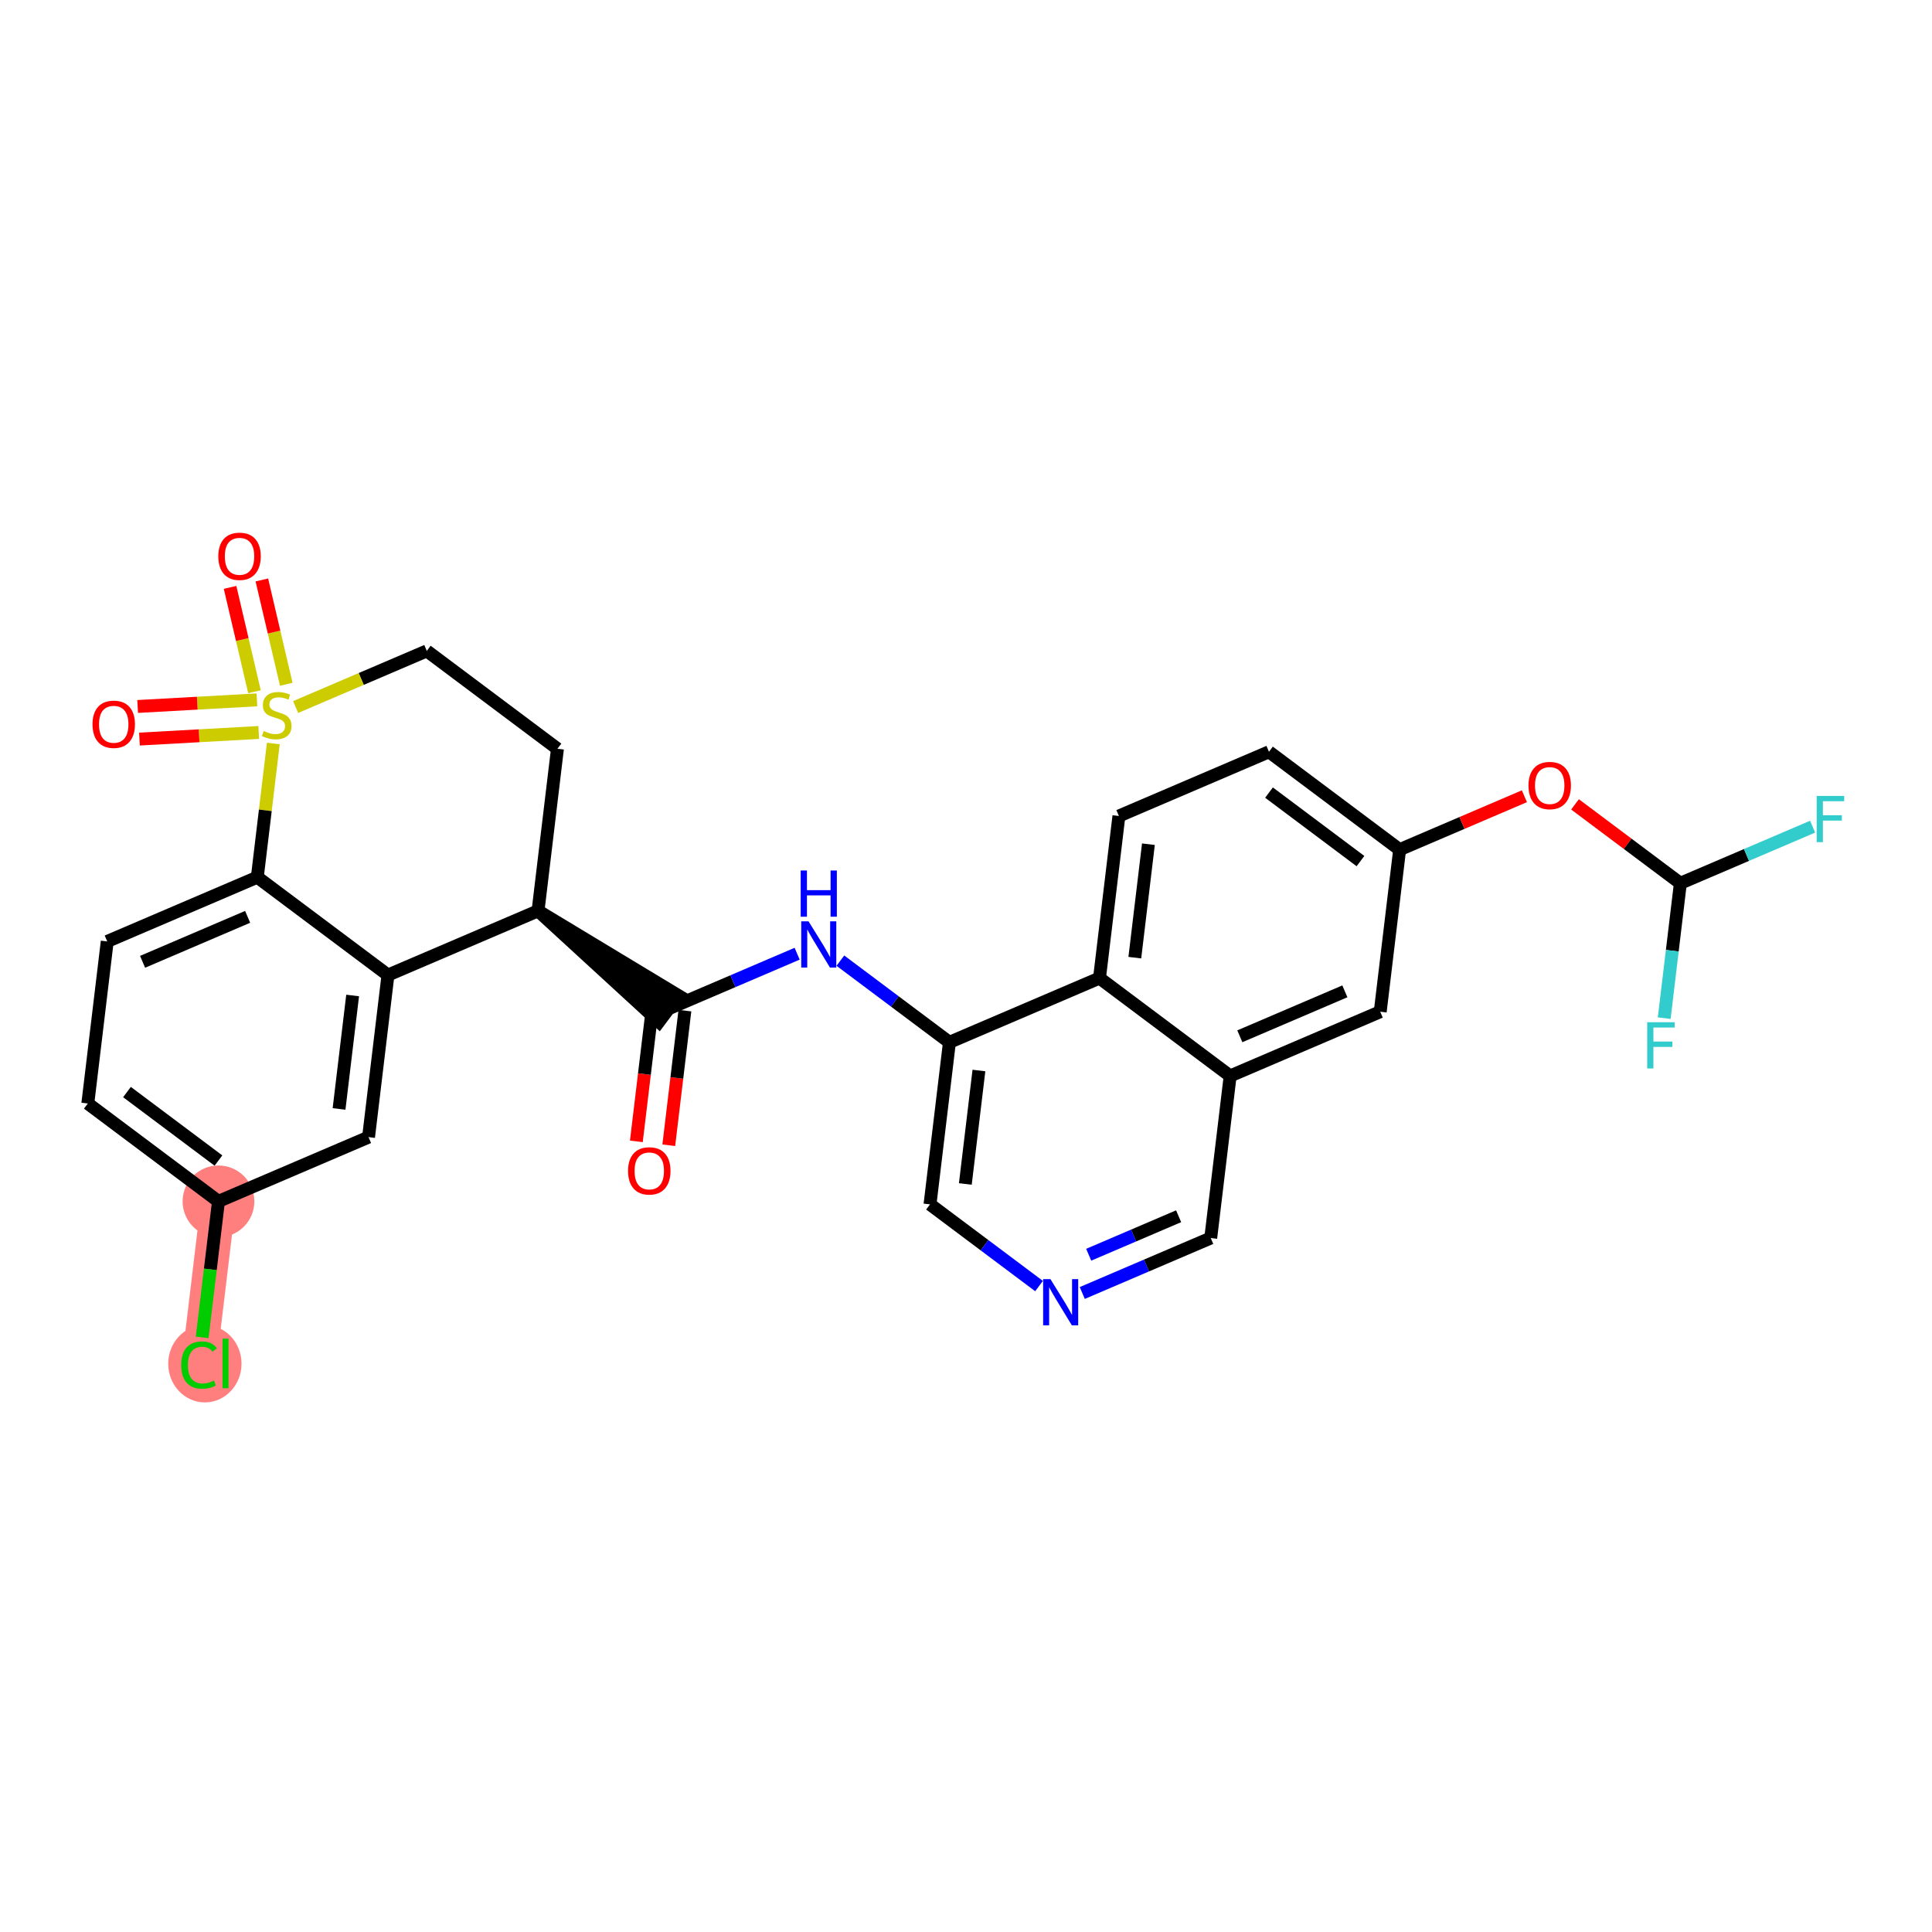 <?xml version='1.0' encoding='iso-8859-1'?>
<svg version='1.1' baseProfile='full'
              xmlns='http://www.w3.org/2000/svg'
                      xmlns:rdkit='http://www.rdkit.org/xml'
                      xmlns:xlink='http://www.w3.org/1999/xlink'
                  xml:space='preserve'
width='300px' height='300px' viewBox='0 0 300 300'>
<!-- END OF HEADER -->
<rect style='opacity:1.0;fill:#FFFFFF;stroke:none' width='300' height='300' x='0' y='0'> </rect>
<rect style='opacity:1.0;fill:#FFFFFF;stroke:none' width='300' height='300' x='0' y='0'> </rect>
<path d='M 33.925,186.547 L 30.91,211.715' style='fill:none;fill-rule:evenodd;stroke:#FF7F7F;stroke-width:5.4px;stroke-linecap:butt;stroke-linejoin:miter;stroke-opacity:1' />
<ellipse cx='33.925' cy='186.547' rx='5.069' ry='5.069'  style='fill:#FF7F7F;fill-rule:evenodd;stroke:#FF7F7F;stroke-width:1.0px;stroke-linecap:butt;stroke-linejoin:miter;stroke-opacity:1' />
<ellipse cx='31.812' cy='211.76' rx='5.191' ry='5.506'  style='fill:#FF7F7F;fill-rule:evenodd;stroke:#FF7F7F;stroke-width:1.0px;stroke-linecap:butt;stroke-linejoin:miter;stroke-opacity:1' />
<path class='bond-0 atom-0 atom-1' d='M 103.847,177.834 L 105.099,167.382' style='fill:none;fill-rule:evenodd;stroke:#FF0000;stroke-width:2.0px;stroke-linecap:butt;stroke-linejoin:miter;stroke-opacity:1' />
<path class='bond-0 atom-0 atom-1' d='M 105.099,167.382 L 106.351,156.93' style='fill:none;fill-rule:evenodd;stroke:#000000;stroke-width:2.0px;stroke-linecap:butt;stroke-linejoin:miter;stroke-opacity:1' />
<path class='bond-0 atom-0 atom-1' d='M 98.813,177.231 L 100.065,166.779' style='fill:none;fill-rule:evenodd;stroke:#FF0000;stroke-width:2.0px;stroke-linecap:butt;stroke-linejoin:miter;stroke-opacity:1' />
<path class='bond-0 atom-0 atom-1' d='M 100.065,166.779 L 101.317,156.327' style='fill:none;fill-rule:evenodd;stroke:#000000;stroke-width:2.0px;stroke-linecap:butt;stroke-linejoin:miter;stroke-opacity:1' />
<path class='bond-1 atom-1 atom-2' d='M 103.834,156.628 L 113.808,152.36' style='fill:none;fill-rule:evenodd;stroke:#000000;stroke-width:2.0px;stroke-linecap:butt;stroke-linejoin:miter;stroke-opacity:1' />
<path class='bond-1 atom-1 atom-2' d='M 113.808,152.36 L 123.781,148.092' style='fill:none;fill-rule:evenodd;stroke:#0000FF;stroke-width:2.0px;stroke-linecap:butt;stroke-linejoin:miter;stroke-opacity:1' />
<path class='bond-16 atom-17 atom-1' d='M 83.546,141.434 L 102.315,158.657 L 105.353,154.599 Z' style='fill:#000000;fill-rule:evenodd;fill-opacity:1;stroke:#000000;stroke-width:2.0px;stroke-linecap:butt;stroke-linejoin:miter;stroke-opacity:1;' />
<path class='bond-2 atom-2 atom-3' d='M 130.493,149.169 L 138.959,155.509' style='fill:none;fill-rule:evenodd;stroke:#0000FF;stroke-width:2.0px;stroke-linecap:butt;stroke-linejoin:miter;stroke-opacity:1' />
<path class='bond-2 atom-2 atom-3' d='M 138.959,155.509 L 147.426,161.85' style='fill:none;fill-rule:evenodd;stroke:#000000;stroke-width:2.0px;stroke-linecap:butt;stroke-linejoin:miter;stroke-opacity:1' />
<path class='bond-3 atom-3 atom-4' d='M 147.426,161.85 L 144.411,187.017' style='fill:none;fill-rule:evenodd;stroke:#000000;stroke-width:2.0px;stroke-linecap:butt;stroke-linejoin:miter;stroke-opacity:1' />
<path class='bond-3 atom-3 atom-4' d='M 152.007,166.228 L 149.896,183.845' style='fill:none;fill-rule:evenodd;stroke:#000000;stroke-width:2.0px;stroke-linecap:butt;stroke-linejoin:miter;stroke-opacity:1' />
<path class='bond-29 atom-16 atom-3' d='M 170.729,151.877 L 147.426,161.85' style='fill:none;fill-rule:evenodd;stroke:#000000;stroke-width:2.0px;stroke-linecap:butt;stroke-linejoin:miter;stroke-opacity:1' />
<path class='bond-4 atom-4 atom-5' d='M 144.411,187.017 L 152.877,193.358' style='fill:none;fill-rule:evenodd;stroke:#000000;stroke-width:2.0px;stroke-linecap:butt;stroke-linejoin:miter;stroke-opacity:1' />
<path class='bond-4 atom-4 atom-5' d='M 152.877,193.358 L 161.343,199.699' style='fill:none;fill-rule:evenodd;stroke:#0000FF;stroke-width:2.0px;stroke-linecap:butt;stroke-linejoin:miter;stroke-opacity:1' />
<path class='bond-5 atom-5 atom-6' d='M 168.055,200.776 L 178.029,196.507' style='fill:none;fill-rule:evenodd;stroke:#0000FF;stroke-width:2.0px;stroke-linecap:butt;stroke-linejoin:miter;stroke-opacity:1' />
<path class='bond-5 atom-5 atom-6' d='M 178.029,196.507 L 188.002,192.239' style='fill:none;fill-rule:evenodd;stroke:#000000;stroke-width:2.0px;stroke-linecap:butt;stroke-linejoin:miter;stroke-opacity:1' />
<path class='bond-5 atom-5 atom-6' d='M 169.053,194.835 L 176.034,191.847' style='fill:none;fill-rule:evenodd;stroke:#0000FF;stroke-width:2.0px;stroke-linecap:butt;stroke-linejoin:miter;stroke-opacity:1' />
<path class='bond-5 atom-5 atom-6' d='M 176.034,191.847 L 183.016,188.859' style='fill:none;fill-rule:evenodd;stroke:#000000;stroke-width:2.0px;stroke-linecap:butt;stroke-linejoin:miter;stroke-opacity:1' />
<path class='bond-6 atom-6 atom-7' d='M 188.002,192.239 L 191.017,167.072' style='fill:none;fill-rule:evenodd;stroke:#000000;stroke-width:2.0px;stroke-linecap:butt;stroke-linejoin:miter;stroke-opacity:1' />
<path class='bond-7 atom-7 atom-8' d='M 191.017,167.072 L 214.32,157.099' style='fill:none;fill-rule:evenodd;stroke:#000000;stroke-width:2.0px;stroke-linecap:butt;stroke-linejoin:miter;stroke-opacity:1' />
<path class='bond-7 atom-7 atom-8' d='M 192.518,160.915 L 208.83,153.934' style='fill:none;fill-rule:evenodd;stroke:#000000;stroke-width:2.0px;stroke-linecap:butt;stroke-linejoin:miter;stroke-opacity:1' />
<path class='bond-31 atom-16 atom-7' d='M 170.729,151.877 L 191.017,167.072' style='fill:none;fill-rule:evenodd;stroke:#000000;stroke-width:2.0px;stroke-linecap:butt;stroke-linejoin:miter;stroke-opacity:1' />
<path class='bond-8 atom-8 atom-9' d='M 214.32,157.099 L 217.335,131.931' style='fill:none;fill-rule:evenodd;stroke:#000000;stroke-width:2.0px;stroke-linecap:butt;stroke-linejoin:miter;stroke-opacity:1' />
<path class='bond-9 atom-9 atom-10' d='M 217.335,131.931 L 227.022,127.785' style='fill:none;fill-rule:evenodd;stroke:#000000;stroke-width:2.0px;stroke-linecap:butt;stroke-linejoin:miter;stroke-opacity:1' />
<path class='bond-9 atom-9 atom-10' d='M 227.022,127.785 L 236.709,123.64' style='fill:none;fill-rule:evenodd;stroke:#FF0000;stroke-width:2.0px;stroke-linecap:butt;stroke-linejoin:miter;stroke-opacity:1' />
<path class='bond-13 atom-9 atom-14' d='M 217.335,131.931 L 197.046,116.736' style='fill:none;fill-rule:evenodd;stroke:#000000;stroke-width:2.0px;stroke-linecap:butt;stroke-linejoin:miter;stroke-opacity:1' />
<path class='bond-13 atom-9 atom-14' d='M 211.253,133.71 L 197.051,123.073' style='fill:none;fill-rule:evenodd;stroke:#000000;stroke-width:2.0px;stroke-linecap:butt;stroke-linejoin:miter;stroke-opacity:1' />
<path class='bond-10 atom-10 atom-11' d='M 244.567,124.901 L 252.747,131.027' style='fill:none;fill-rule:evenodd;stroke:#FF0000;stroke-width:2.0px;stroke-linecap:butt;stroke-linejoin:miter;stroke-opacity:1' />
<path class='bond-10 atom-10 atom-11' d='M 252.747,131.027 L 260.926,137.153' style='fill:none;fill-rule:evenodd;stroke:#000000;stroke-width:2.0px;stroke-linecap:butt;stroke-linejoin:miter;stroke-opacity:1' />
<path class='bond-11 atom-11 atom-12' d='M 260.926,137.153 L 271.194,132.759' style='fill:none;fill-rule:evenodd;stroke:#000000;stroke-width:2.0px;stroke-linecap:butt;stroke-linejoin:miter;stroke-opacity:1' />
<path class='bond-11 atom-11 atom-12' d='M 271.194,132.759 L 281.461,128.364' style='fill:none;fill-rule:evenodd;stroke:#33CCCC;stroke-width:2.0px;stroke-linecap:butt;stroke-linejoin:miter;stroke-opacity:1' />
<path class='bond-12 atom-11 atom-13' d='M 260.926,137.153 L 259.672,147.625' style='fill:none;fill-rule:evenodd;stroke:#000000;stroke-width:2.0px;stroke-linecap:butt;stroke-linejoin:miter;stroke-opacity:1' />
<path class='bond-12 atom-11 atom-13' d='M 259.672,147.625 L 258.417,158.097' style='fill:none;fill-rule:evenodd;stroke:#33CCCC;stroke-width:2.0px;stroke-linecap:butt;stroke-linejoin:miter;stroke-opacity:1' />
<path class='bond-14 atom-14 atom-15' d='M 197.046,116.736 L 173.743,126.709' style='fill:none;fill-rule:evenodd;stroke:#000000;stroke-width:2.0px;stroke-linecap:butt;stroke-linejoin:miter;stroke-opacity:1' />
<path class='bond-15 atom-15 atom-16' d='M 173.743,126.709 L 170.729,151.877' style='fill:none;fill-rule:evenodd;stroke:#000000;stroke-width:2.0px;stroke-linecap:butt;stroke-linejoin:miter;stroke-opacity:1' />
<path class='bond-15 atom-15 atom-16' d='M 178.325,131.088 L 176.214,148.705' style='fill:none;fill-rule:evenodd;stroke:#000000;stroke-width:2.0px;stroke-linecap:butt;stroke-linejoin:miter;stroke-opacity:1' />
<path class='bond-17 atom-17 atom-18' d='M 83.546,141.434 L 86.56,116.266' style='fill:none;fill-rule:evenodd;stroke:#000000;stroke-width:2.0px;stroke-linecap:butt;stroke-linejoin:miter;stroke-opacity:1' />
<path class='bond-30 atom-29 atom-17' d='M 60.243,151.407 L 83.546,141.434' style='fill:none;fill-rule:evenodd;stroke:#000000;stroke-width:2.0px;stroke-linecap:butt;stroke-linejoin:miter;stroke-opacity:1' />
<path class='bond-18 atom-18 atom-19' d='M 86.56,116.266 L 66.272,101.071' style='fill:none;fill-rule:evenodd;stroke:#000000;stroke-width:2.0px;stroke-linecap:butt;stroke-linejoin:miter;stroke-opacity:1' />
<path class='bond-19 atom-19 atom-20' d='M 66.272,101.071 L 56.088,105.43' style='fill:none;fill-rule:evenodd;stroke:#000000;stroke-width:2.0px;stroke-linecap:butt;stroke-linejoin:miter;stroke-opacity:1' />
<path class='bond-19 atom-19 atom-20' d='M 56.088,105.43 L 45.904,109.788' style='fill:none;fill-rule:evenodd;stroke:#CCCC00;stroke-width:2.0px;stroke-linecap:butt;stroke-linejoin:miter;stroke-opacity:1' />
<path class='bond-20 atom-20 atom-21' d='M 39.894,108.676 L 30.634,109.189' style='fill:none;fill-rule:evenodd;stroke:#CCCC00;stroke-width:2.0px;stroke-linecap:butt;stroke-linejoin:miter;stroke-opacity:1' />
<path class='bond-20 atom-20 atom-21' d='M 30.634,109.189 L 21.375,109.701' style='fill:none;fill-rule:evenodd;stroke:#FF0000;stroke-width:2.0px;stroke-linecap:butt;stroke-linejoin:miter;stroke-opacity:1' />
<path class='bond-20 atom-20 atom-21' d='M 40.174,113.738 L 30.915,114.25' style='fill:none;fill-rule:evenodd;stroke:#CCCC00;stroke-width:2.0px;stroke-linecap:butt;stroke-linejoin:miter;stroke-opacity:1' />
<path class='bond-20 atom-20 atom-21' d='M 30.915,114.25 L 21.656,114.763' style='fill:none;fill-rule:evenodd;stroke:#FF0000;stroke-width:2.0px;stroke-linecap:butt;stroke-linejoin:miter;stroke-opacity:1' />
<path class='bond-21 atom-20 atom-22' d='M 44.451,106.254 L 42.556,98.153' style='fill:none;fill-rule:evenodd;stroke:#CCCC00;stroke-width:2.0px;stroke-linecap:butt;stroke-linejoin:miter;stroke-opacity:1' />
<path class='bond-21 atom-20 atom-22' d='M 42.556,98.153 L 40.66,90.053' style='fill:none;fill-rule:evenodd;stroke:#FF0000;stroke-width:2.0px;stroke-linecap:butt;stroke-linejoin:miter;stroke-opacity:1' />
<path class='bond-21 atom-20 atom-22' d='M 39.515,107.409 L 37.62,99.308' style='fill:none;fill-rule:evenodd;stroke:#CCCC00;stroke-width:2.0px;stroke-linecap:butt;stroke-linejoin:miter;stroke-opacity:1' />
<path class='bond-21 atom-20 atom-22' d='M 37.62,99.308 L 35.724,91.208' style='fill:none;fill-rule:evenodd;stroke:#FF0000;stroke-width:2.0px;stroke-linecap:butt;stroke-linejoin:miter;stroke-opacity:1' />
<path class='bond-22 atom-20 atom-23' d='M 42.441,115.45 L 41.198,125.831' style='fill:none;fill-rule:evenodd;stroke:#CCCC00;stroke-width:2.0px;stroke-linecap:butt;stroke-linejoin:miter;stroke-opacity:1' />
<path class='bond-22 atom-20 atom-23' d='M 41.198,125.831 L 39.954,136.212' style='fill:none;fill-rule:evenodd;stroke:#000000;stroke-width:2.0px;stroke-linecap:butt;stroke-linejoin:miter;stroke-opacity:1' />
<path class='bond-23 atom-23 atom-24' d='M 39.954,136.212 L 16.651,146.185' style='fill:none;fill-rule:evenodd;stroke:#000000;stroke-width:2.0px;stroke-linecap:butt;stroke-linejoin:miter;stroke-opacity:1' />
<path class='bond-23 atom-23 atom-24' d='M 38.453,142.368 L 22.141,149.35' style='fill:none;fill-rule:evenodd;stroke:#000000;stroke-width:2.0px;stroke-linecap:butt;stroke-linejoin:miter;stroke-opacity:1' />
<path class='bond-32 atom-29 atom-23' d='M 60.243,151.407 L 39.954,136.212' style='fill:none;fill-rule:evenodd;stroke:#000000;stroke-width:2.0px;stroke-linecap:butt;stroke-linejoin:miter;stroke-opacity:1' />
<path class='bond-24 atom-24 atom-25' d='M 16.651,146.185 L 13.636,171.352' style='fill:none;fill-rule:evenodd;stroke:#000000;stroke-width:2.0px;stroke-linecap:butt;stroke-linejoin:miter;stroke-opacity:1' />
<path class='bond-25 atom-25 atom-26' d='M 13.636,171.352 L 33.925,186.547' style='fill:none;fill-rule:evenodd;stroke:#000000;stroke-width:2.0px;stroke-linecap:butt;stroke-linejoin:miter;stroke-opacity:1' />
<path class='bond-25 atom-25 atom-26' d='M 19.718,169.574 L 33.92,180.21' style='fill:none;fill-rule:evenodd;stroke:#000000;stroke-width:2.0px;stroke-linecap:butt;stroke-linejoin:miter;stroke-opacity:1' />
<path class='bond-26 atom-26 atom-27' d='M 33.925,186.547 L 32.66,197.108' style='fill:none;fill-rule:evenodd;stroke:#000000;stroke-width:2.0px;stroke-linecap:butt;stroke-linejoin:miter;stroke-opacity:1' />
<path class='bond-26 atom-26 atom-27' d='M 32.66,197.108 L 31.395,207.669' style='fill:none;fill-rule:evenodd;stroke:#00CC00;stroke-width:2.0px;stroke-linecap:butt;stroke-linejoin:miter;stroke-opacity:1' />
<path class='bond-27 atom-26 atom-28' d='M 33.925,186.547 L 57.228,176.574' style='fill:none;fill-rule:evenodd;stroke:#000000;stroke-width:2.0px;stroke-linecap:butt;stroke-linejoin:miter;stroke-opacity:1' />
<path class='bond-28 atom-28 atom-29' d='M 57.228,176.574 L 60.243,151.407' style='fill:none;fill-rule:evenodd;stroke:#000000;stroke-width:2.0px;stroke-linecap:butt;stroke-linejoin:miter;stroke-opacity:1' />
<path class='bond-28 atom-28 atom-29' d='M 52.647,172.196 L 54.757,154.579' style='fill:none;fill-rule:evenodd;stroke:#000000;stroke-width:2.0px;stroke-linecap:butt;stroke-linejoin:miter;stroke-opacity:1' />
<path  class='atom-0' d='M 97.524 181.816
Q 97.524 180.092, 98.376 179.129
Q 99.228 178.166, 100.819 178.166
Q 102.411 178.166, 103.263 179.129
Q 104.114 180.092, 104.114 181.816
Q 104.114 183.56, 103.253 184.554
Q 102.391 185.537, 100.819 185.537
Q 99.238 185.537, 98.376 184.554
Q 97.524 183.57, 97.524 181.816
M 100.819 184.726
Q 101.914 184.726, 102.502 183.996
Q 103.101 183.256, 103.101 181.816
Q 103.101 180.407, 102.502 179.697
Q 101.914 178.977, 100.819 178.977
Q 99.724 178.977, 99.126 179.687
Q 98.538 180.397, 98.538 181.816
Q 98.538 183.266, 99.126 183.996
Q 99.724 184.726, 100.819 184.726
' fill='#FF0000'/>
<path  class='atom-2' d='M 125.55 143.066
L 127.903 146.868
Q 128.136 147.243, 128.511 147.923
Q 128.886 148.602, 128.906 148.643
L 128.906 143.066
L 129.859 143.066
L 129.859 150.244
L 128.876 150.244
L 126.351 146.088
Q 126.057 145.601, 125.743 145.043
Q 125.439 144.486, 125.348 144.313
L 125.348 150.244
L 124.415 150.244
L 124.415 143.066
L 125.55 143.066
' fill='#0000FF'/>
<path  class='atom-2' d='M 124.329 135.17
L 125.302 135.17
L 125.302 138.222
L 128.972 138.222
L 128.972 135.17
L 129.946 135.17
L 129.946 142.348
L 128.972 142.348
L 128.972 139.033
L 125.302 139.033
L 125.302 142.348
L 124.329 142.348
L 124.329 135.17
' fill='#0000FF'/>
<path  class='atom-5' d='M 163.112 198.623
L 165.465 202.425
Q 165.698 202.8, 166.073 203.479
Q 166.448 204.159, 166.468 204.199
L 166.468 198.623
L 167.421 198.623
L 167.421 205.801
L 166.438 205.801
L 163.913 201.644
Q 163.619 201.158, 163.305 200.6
Q 163.001 200.042, 162.91 199.87
L 162.91 205.801
L 161.977 205.801
L 161.977 198.623
L 163.112 198.623
' fill='#0000FF'/>
<path  class='atom-10' d='M 237.343 121.978
Q 237.343 120.255, 238.194 119.292
Q 239.046 118.328, 240.638 118.328
Q 242.23 118.328, 243.081 119.292
Q 243.933 120.255, 243.933 121.978
Q 243.933 123.722, 243.071 124.716
Q 242.209 125.699, 240.638 125.699
Q 239.056 125.699, 238.194 124.716
Q 237.343 123.733, 237.343 121.978
M 240.638 124.888
Q 241.733 124.888, 242.321 124.158
Q 242.919 123.418, 242.919 121.978
Q 242.919 120.569, 242.321 119.859
Q 241.733 119.14, 240.638 119.14
Q 239.543 119.14, 238.945 119.849
Q 238.357 120.559, 238.357 121.978
Q 238.357 123.428, 238.945 124.158
Q 239.543 124.888, 240.638 124.888
' fill='#FF0000'/>
<path  class='atom-12' d='M 282.095 123.591
L 286.364 123.591
L 286.364 124.412
L 283.058 124.412
L 283.058 126.592
L 285.999 126.592
L 285.999 127.423
L 283.058 127.423
L 283.058 130.769
L 282.095 130.769
L 282.095 123.591
' fill='#33CCCC'/>
<path  class='atom-13' d='M 255.777 158.731
L 260.046 158.731
L 260.046 159.552
L 256.74 159.552
L 256.74 161.732
L 259.681 161.732
L 259.681 162.564
L 256.74 162.564
L 256.74 165.91
L 255.777 165.91
L 255.777 158.731
' fill='#33CCCC'/>
<path  class='atom-20' d='M 40.941 113.508
Q 41.022 113.539, 41.357 113.681
Q 41.691 113.822, 42.056 113.914
Q 42.432 113.995, 42.797 113.995
Q 43.476 113.995, 43.871 113.67
Q 44.267 113.336, 44.267 112.758
Q 44.267 112.362, 44.064 112.119
Q 43.871 111.876, 43.567 111.744
Q 43.263 111.612, 42.756 111.46
Q 42.117 111.267, 41.732 111.085
Q 41.357 110.902, 41.083 110.517
Q 40.819 110.132, 40.819 109.483
Q 40.819 108.581, 41.428 108.023
Q 42.046 107.465, 43.263 107.465
Q 44.094 107.465, 45.037 107.861
L 44.804 108.641
Q 43.942 108.287, 43.293 108.287
Q 42.594 108.287, 42.209 108.581
Q 41.823 108.864, 41.833 109.361
Q 41.833 109.747, 42.026 109.98
Q 42.229 110.213, 42.513 110.345
Q 42.807 110.477, 43.293 110.629
Q 43.942 110.831, 44.328 111.034
Q 44.713 111.237, 44.987 111.653
Q 45.27 112.058, 45.27 112.758
Q 45.27 113.751, 44.601 114.289
Q 43.942 114.816, 42.837 114.816
Q 42.198 114.816, 41.712 114.674
Q 41.235 114.542, 40.667 114.309
L 40.941 113.508
' fill='#CCCC00'/>
<path  class='atom-21' d='M 14.365 112.466
Q 14.365 110.742, 15.217 109.779
Q 16.068 108.816, 17.66 108.816
Q 19.252 108.816, 20.104 109.779
Q 20.955 110.742, 20.955 112.466
Q 20.955 114.21, 20.094 115.204
Q 19.232 116.187, 17.66 116.187
Q 16.079 116.187, 15.217 115.204
Q 14.365 114.22, 14.365 112.466
M 17.66 115.376
Q 18.755 115.376, 19.343 114.646
Q 19.942 113.906, 19.942 112.466
Q 19.942 111.057, 19.343 110.347
Q 18.755 109.627, 17.66 109.627
Q 16.565 109.627, 15.967 110.337
Q 15.379 111.047, 15.379 112.466
Q 15.379 113.916, 15.967 114.646
Q 16.565 115.376, 17.66 115.376
' fill='#FF0000'/>
<path  class='atom-22' d='M 33.899 86.384
Q 33.899 84.66, 34.751 83.697
Q 35.602 82.734, 37.194 82.734
Q 38.786 82.734, 39.638 83.697
Q 40.489 84.66, 40.489 86.384
Q 40.489 88.128, 39.627 89.121
Q 38.766 90.105, 37.194 90.105
Q 35.612 90.105, 34.751 89.121
Q 33.899 88.138, 33.899 86.384
M 37.194 89.294
Q 38.289 89.294, 38.877 88.564
Q 39.475 87.823, 39.475 86.384
Q 39.475 84.975, 38.877 84.265
Q 38.289 83.545, 37.194 83.545
Q 36.099 83.545, 35.501 84.255
Q 34.913 84.964, 34.913 86.384
Q 34.913 87.834, 35.501 88.564
Q 36.099 89.294, 37.194 89.294
' fill='#FF0000'/>
<path  class='atom-27' d='M 28.142 211.963
Q 28.142 210.178, 28.973 209.246
Q 29.815 208.303, 31.407 208.303
Q 32.887 208.303, 33.678 209.347
L 33.009 209.895
Q 32.431 209.134, 31.407 209.134
Q 30.322 209.134, 29.744 209.864
Q 29.176 210.584, 29.176 211.963
Q 29.176 213.382, 29.764 214.112
Q 30.363 214.842, 31.518 214.842
Q 32.309 214.842, 33.232 214.366
L 33.516 215.126
Q 33.141 215.37, 32.573 215.512
Q 32.005 215.654, 31.376 215.654
Q 29.815 215.654, 28.973 214.7
Q 28.142 213.747, 28.142 211.963
' fill='#00CC00'/>
<path  class='atom-27' d='M 34.55 207.867
L 35.483 207.867
L 35.483 215.562
L 34.55 215.562
L 34.55 207.867
' fill='#00CC00'/>
</svg>
